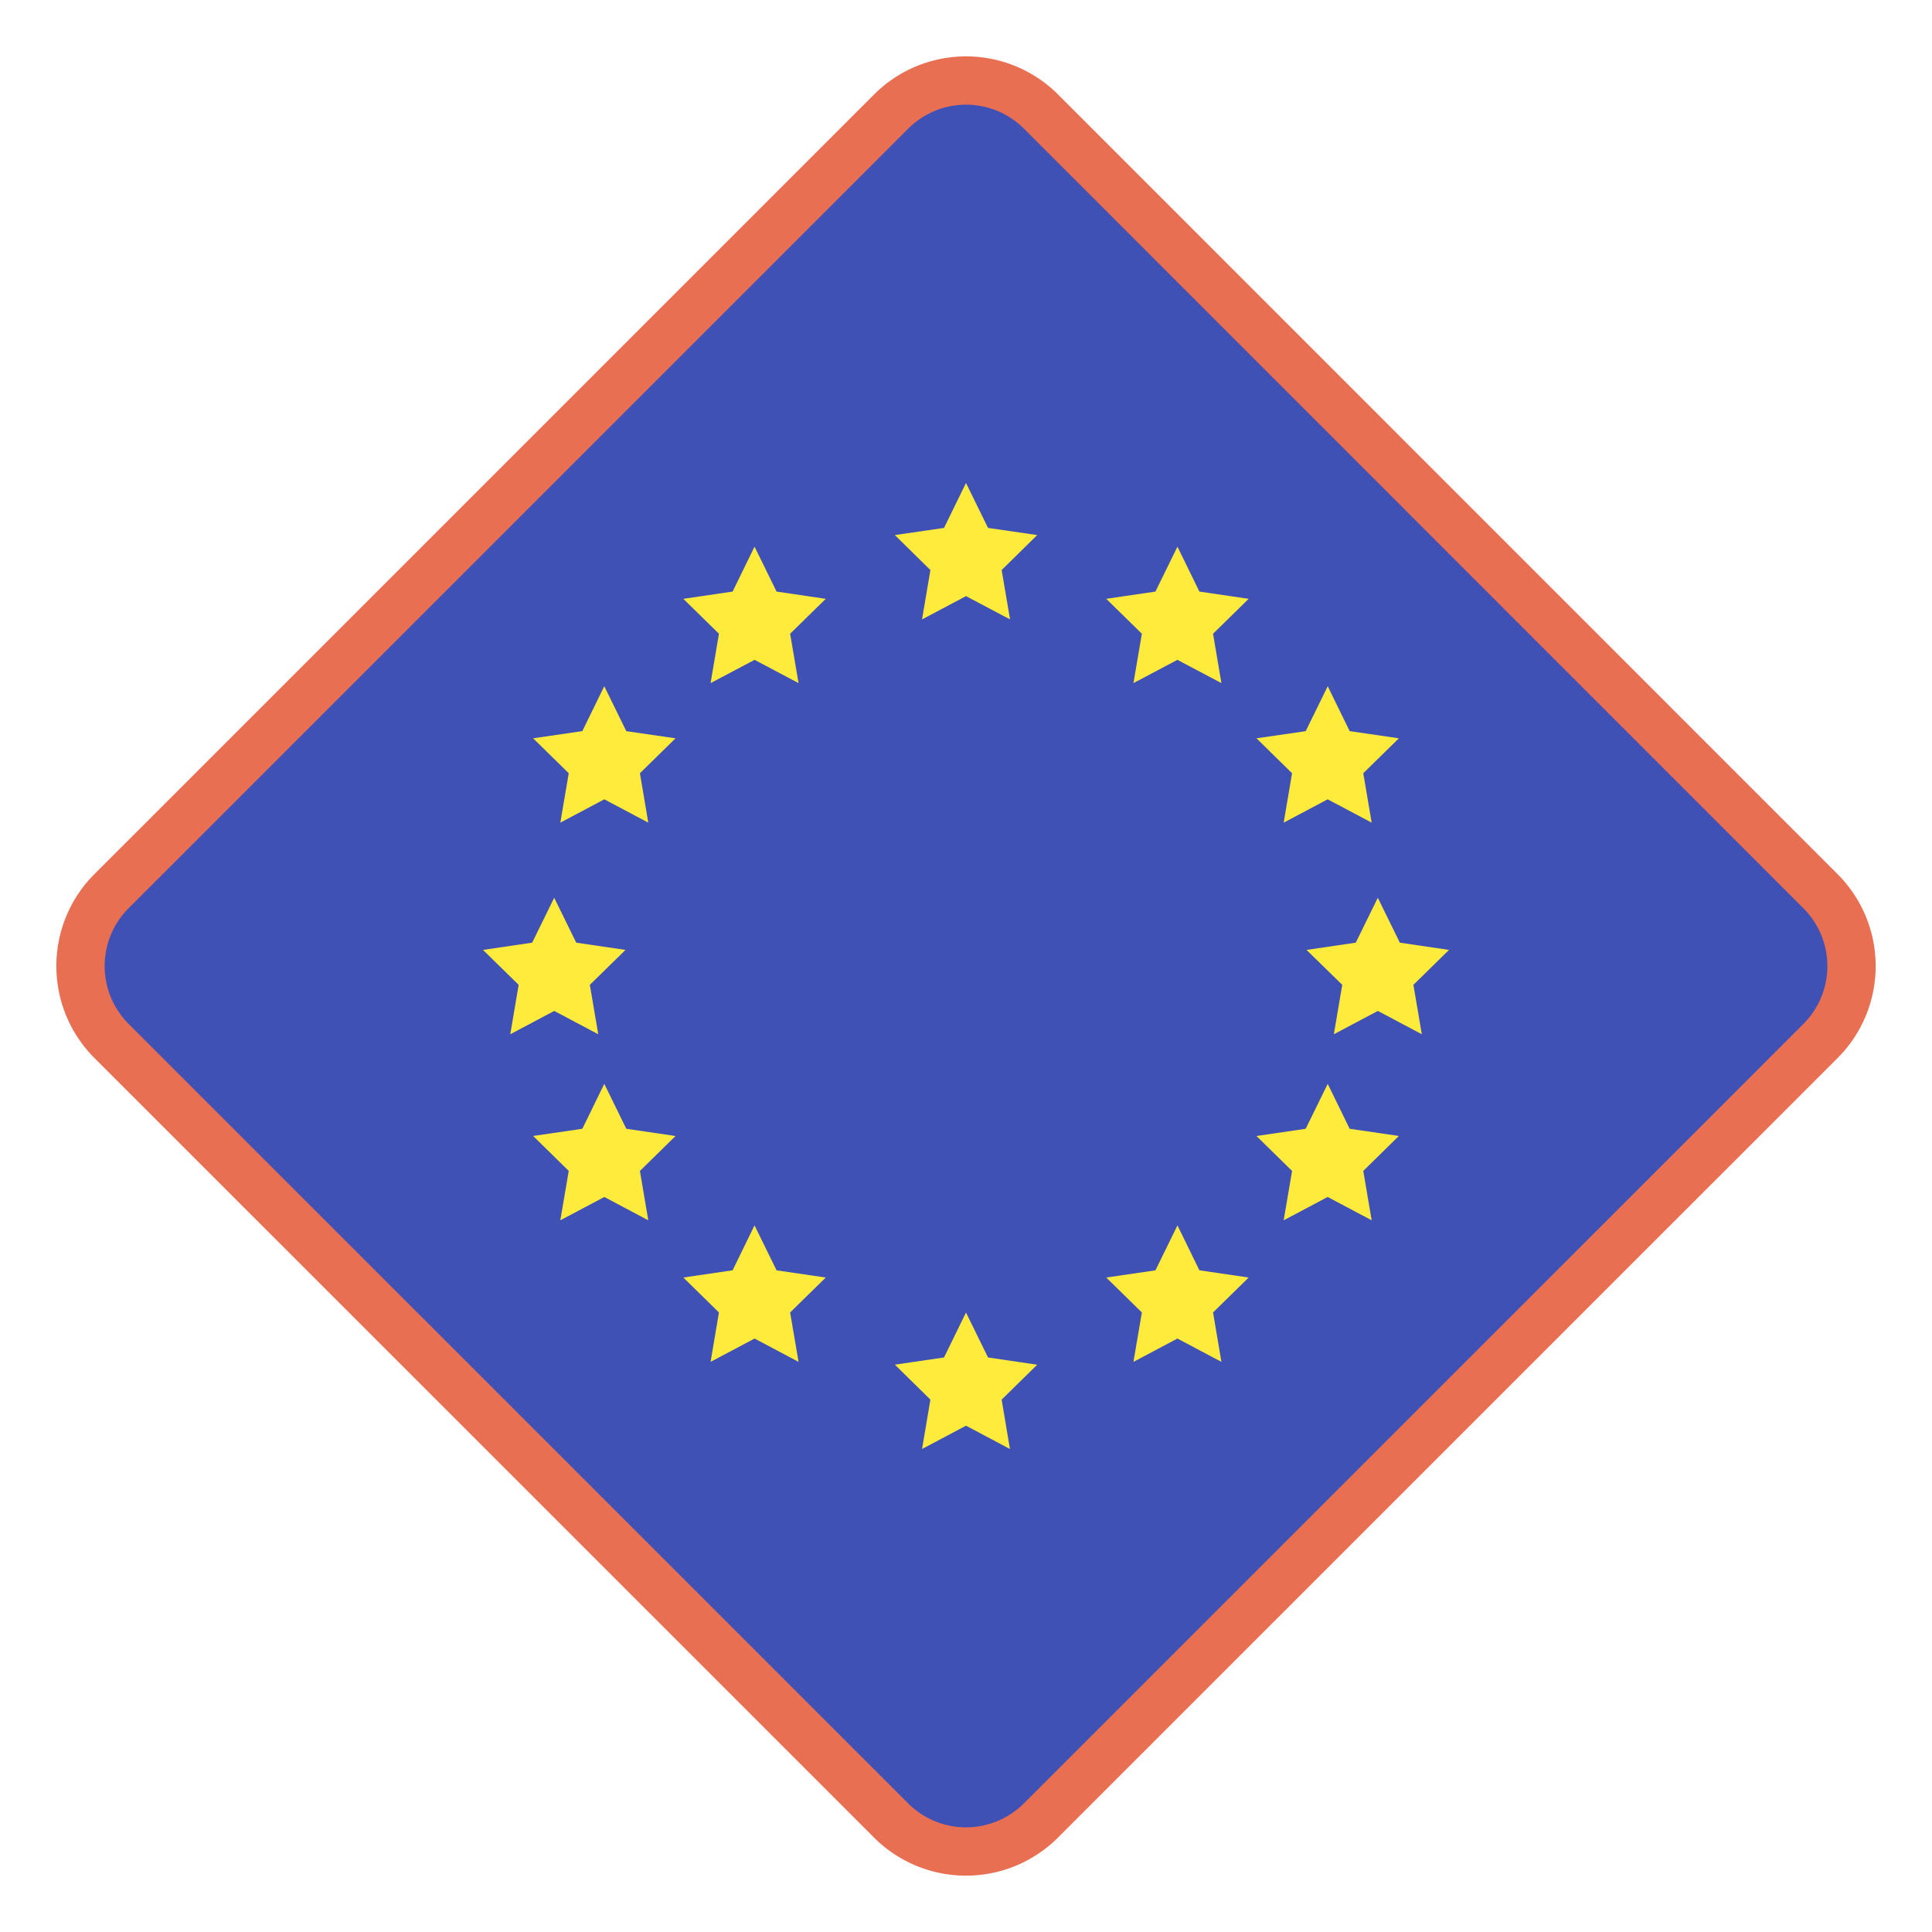<svg xmlns="http://www.w3.org/2000/svg" width="40" height="40" fill="none" viewBox="0 0 40 40"><path fill="#3F51B5" d="M2.31 18.45 18.45 2.31a2.194 2.194 0 0 1 3.103 0L37.69 18.45a2.193 2.193 0 0 1 0 3.104L21.553 37.69a2.195 2.195 0 0 1-3.105 0L2.31 21.553a2.194 2.194 0 0 1 0-3.104Z"/><path fill="#FFEB3B" d="m20 10 .456.93 1.018.148-.736.724.174 1.022-.912-.482-.91.482.173-1.022-.736-.724 1.018-.148L20 10Zm-4.378 1.318.456.93 1.018.15-.737.723.174 1.022-.91-.482-.911.482.173-1.022-.737-.723 1.02-.15.454-.93Zm-3.111 2.89.456.93 1.019.148-.737.723.173 1.023-.91-.483-.911.483.174-1.023-.737-.723 1.019-.149.454-.93Zm11.867-2.89-.456.93-1.018.15.737.723-.174 1.022.91-.482.911.482-.173-1.022.737-.723-1.02-.15-.454-.93Zm-8.756 14.053.456.93 1.018.149-.737.723.174 1.023-.91-.483-.911.483.173-1.023-.737-.723 1.02-.15.454-.93Zm8.756 0-.456.93-1.018.149.737.723-.174 1.023.91-.483.911.483-.173-1.023.737-.723-1.02-.15-.454-.93Zm3.111-11.163-.456.93-1.019.148.737.723-.174 1.023.911-.483.911.483-.174-1.023.737-.723-1.019-.149-.454-.93ZM12.511 22.44l.456.93 1.019.15-.737.723.173 1.022-.91-.483-.911.483.174-1.023-.737-.723 1.019-.149.454-.93Zm14.978 0-.456.93-1.019.15.737.723-.174 1.022.911-.483.911.483-.174-1.023.737-.723-1.019-.149-.454-.93Zm1.037-3.853.456.93 1.018.15-.737.723.174 1.023-.91-.483-.911.483.174-1.023-.74-.723 1.02-.15.456-.93Zm-17.052 0 .456.93 1.02.15-.738.723.174 1.023-.911-.483-.91.483.173-1.023-.738-.723 1.018-.15.456-.93ZM20 27.175l.456.93 1.018.15-.736.723L20.91 30 20 29.517l-.91.483.173-1.023-.736-.723 1.018-.149.455-.93Z"/><path stroke="#E86F52" d="M2.31 18.45 18.45 2.31a2.194 2.194 0 0 1 3.103 0L37.69 18.45a2.193 2.193 0 0 1 0 3.104L21.553 37.69a2.195 2.195 0 0 1-3.105 0L2.31 21.553a2.194 2.194 0 0 1 0-3.104Z"/></svg>